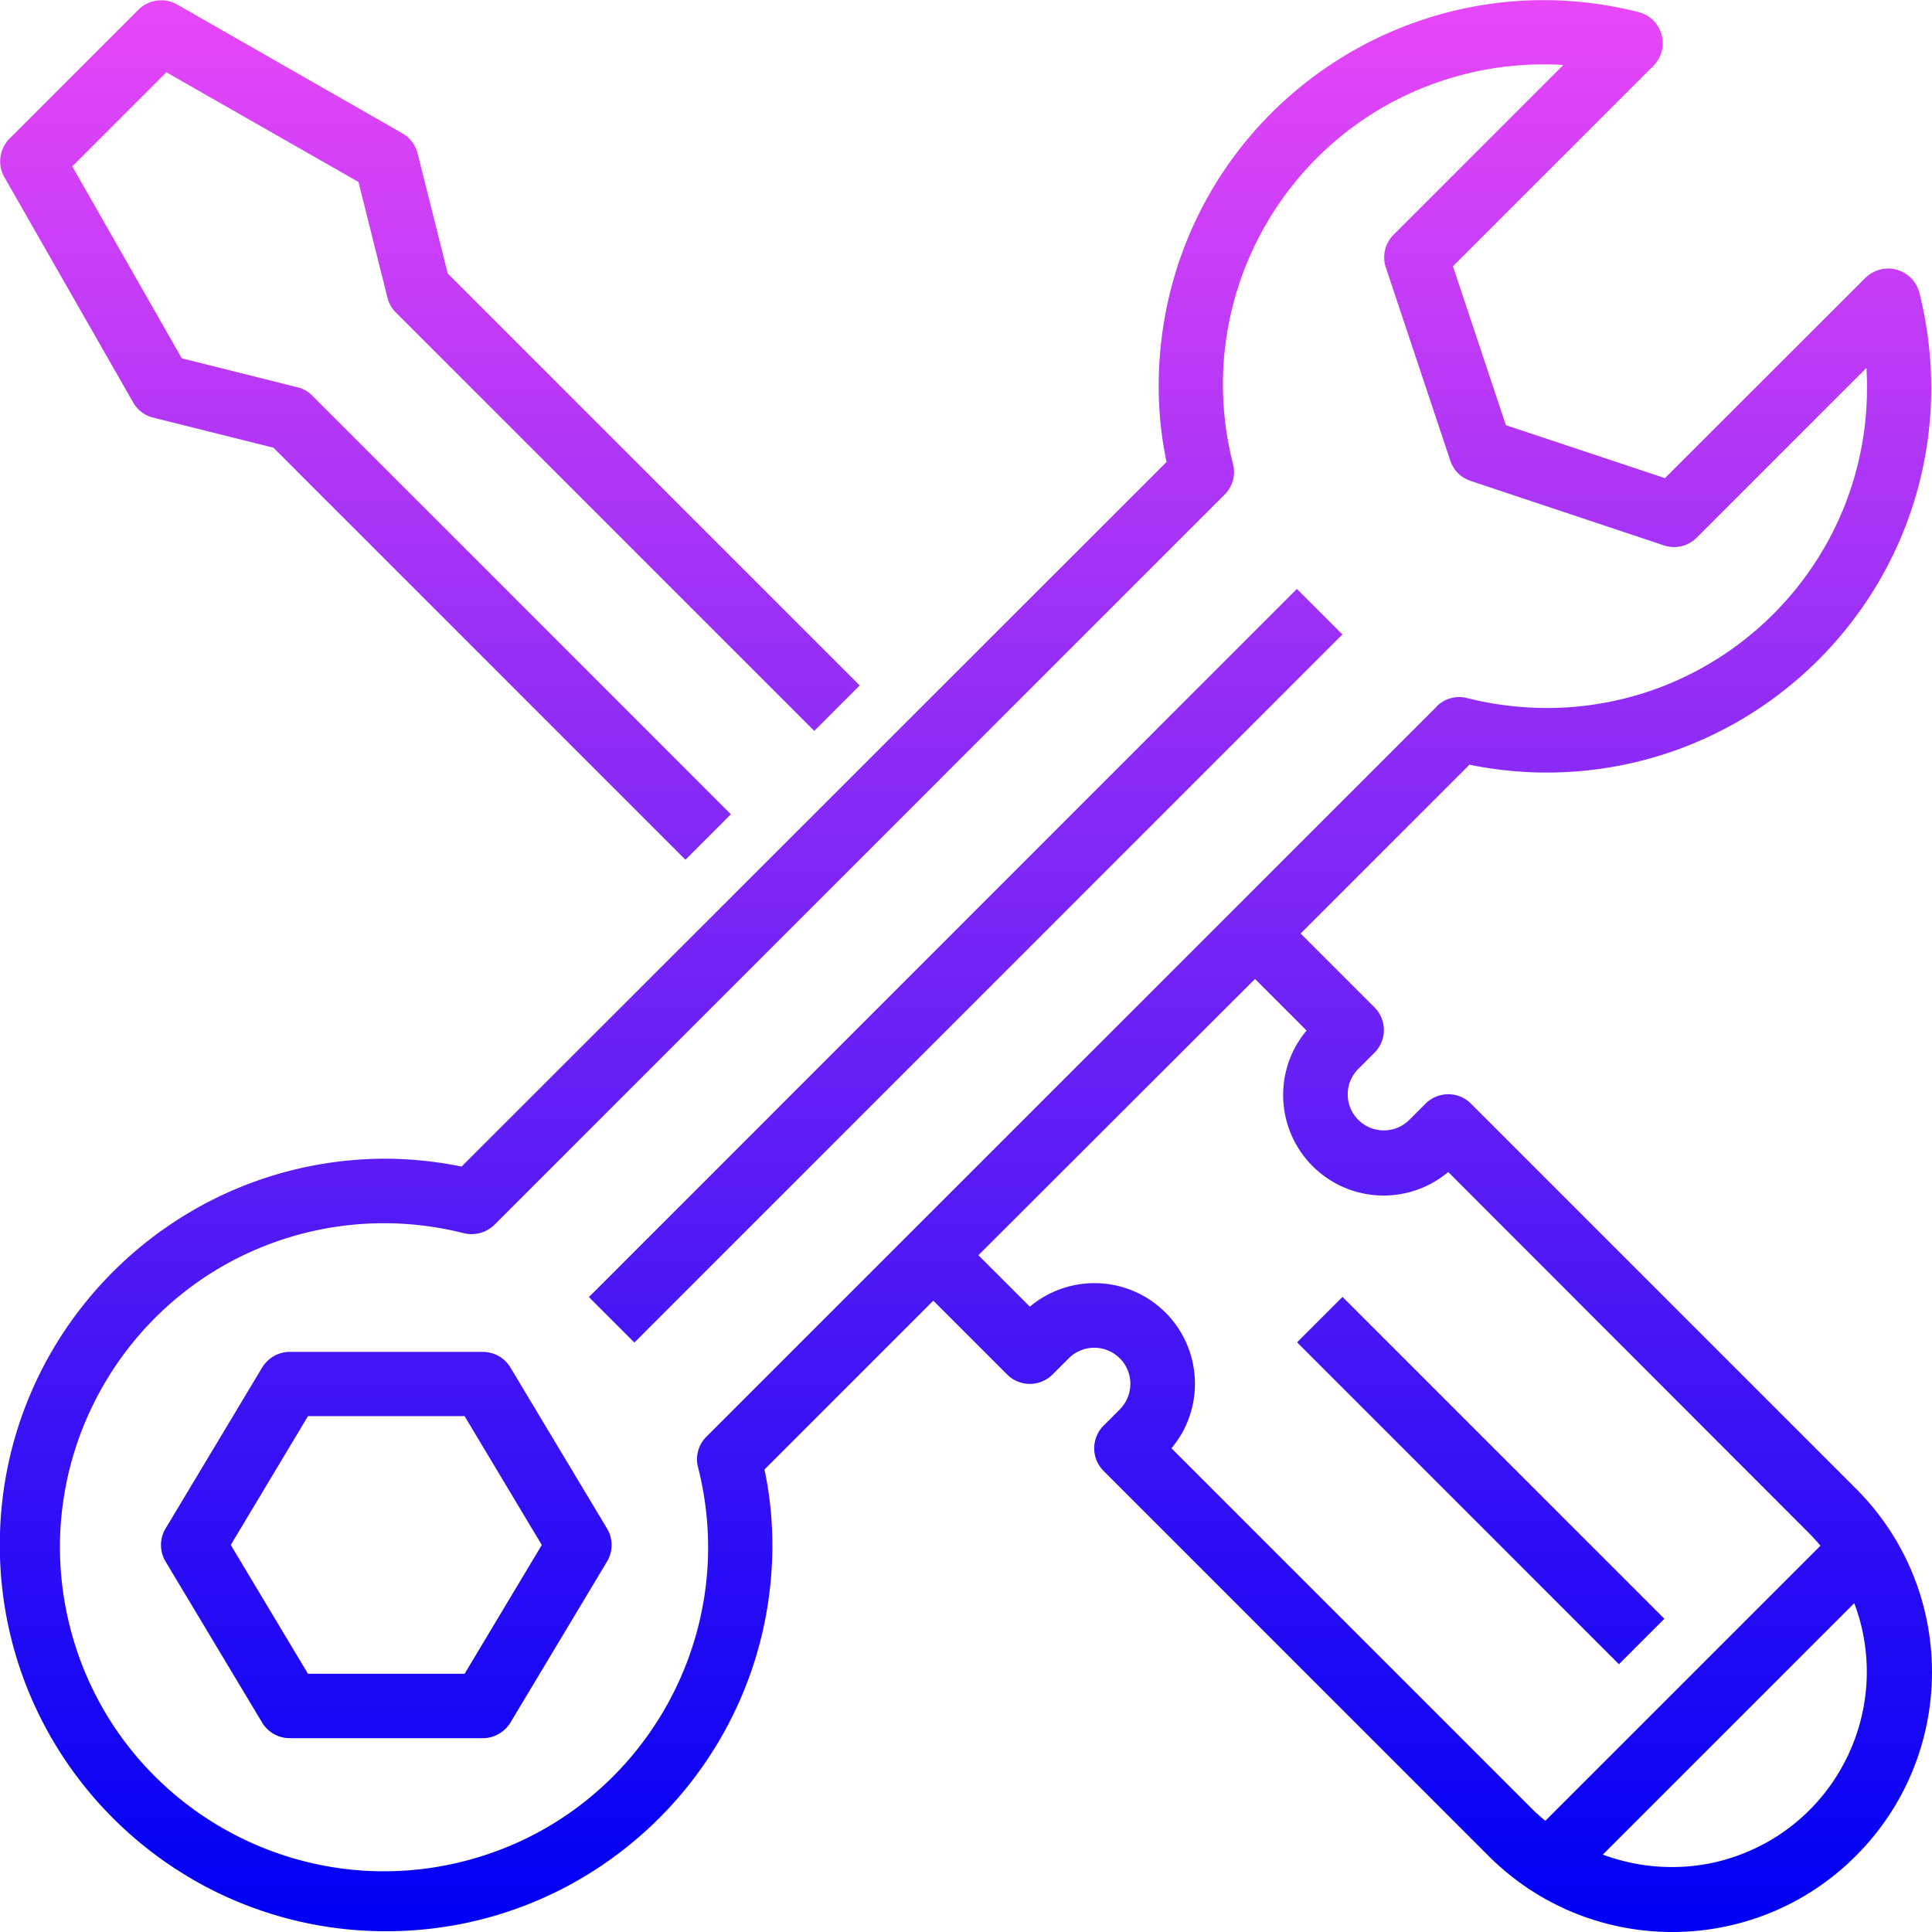 <svg data-name="Capa 1" xmlns="http://www.w3.org/2000/svg" xmlns:xlink="http://www.w3.org/1999/xlink" viewBox="0 0 99.99 100" width="99.99" height="100">
  <defs>
    <linearGradient id="a" x1="22.89" y1="-1.52" x2="22.89" y2="98.91" gradientUnits="userSpaceOnUse">
      <stop offset="0" stop-color="#eb48f7"/>
      <stop offset="1" stop-color="#0000f4"/>
    </linearGradient>
    <linearGradient id="b" x1="51.42" y1="-1.52" x2="51.42" y2="98.91" xlink:href="#a"/>
    <linearGradient id="c" x1="20.57" y1="-1.52" x2="20.57" y2="98.91" xlink:href="#a"/>
    <linearGradient id="d" x1="51.44" y1="-1.52" x2="51.44" y2="98.91" xlink:href="#a"/>
    <linearGradient id="e" x1="78.85" y1="-1.52" x2="78.85" y2="98.91" xlink:href="#a"/>
  </defs>
  <path d="m.224 9.165 6.667 11.663c.224.398.603.68 1.04.787l6.22 1.555 21.324 21.324 2.352-2.352-21.664-21.664a1.6 1.6 0 0 0-.778-.437l-5.977-1.497-5.666-9.933 4.869-4.869 9.943 5.676 1.497 5.977c.068.292.224.564.437.778l21.654 21.654 2.352-2.352L23.17 14.151l-1.555-6.21a1.67 1.67 0 0 0-.787-1.04L9.165.233a1.665 1.665 0 0 0-2.002.272L.505 7.163a1.664 1.664 0 0 0-.282 2.002" style="fill:url(#a)"/>
  <path d="M69.482 32.831 32.831 69.482l-2.352-2.352L67.12 30.479l2.352 2.352Z" style="fill:url(#b)"/>
  <path d="M26.416 70.774a1.66 1.66 0 0 0-1.429-.807h-9.99c-.583 0-1.127.311-1.429.807l-4.996 8.329a1.66 1.66 0 0 0 0 1.72l4.996 8.329a1.66 1.66 0 0 0 1.429.807h9.991c.583 0 1.127-.311 1.429-.807l4.996-8.329a1.66 1.66 0 0 0 0-1.72zm-2.371 15.852h-8.106l-3.995-6.667 3.995-6.667h8.106l3.995 6.667z" style="fill:url(#c)"/>
  <path d="M79.959 39.984c11.002.039 19.953-8.854 19.992-19.856 0-1.672-.204-3.343-.612-4.966a1.667 1.667 0 0 0-2.022-1.215 1.73 1.73 0 0 0-.778.437l-10.37 10.361-8.232-2.741-2.741-8.222L85.567 3.411a1.66 1.66 0 0 0-.778-2.789C74.118-2.08 63.281 4.383 60.579 15.045a20.4 20.4 0 0 0-.612 4.957q0 1.968.408 3.907L23.89 60.375a20.3 20.3 0 0 0-3.907-.408C8.942 59.967-.01 68.918-.01 79.959s8.951 19.992 19.992 19.992S39.974 91 39.974 79.959q0-1.968-.408-3.907l8.737-8.737 3.82 3.82a1.66 1.66 0 0 0 2.352 0l.836-.836c.729-.729 1.915-.729 2.644 0s.729 1.905 0 2.644-.836.836-.836.836a1.66 1.66 0 0 0 0 2.352l19.876 19.876c5.229 5.277 13.743 5.316 19.011.087 5.277-5.229 5.316-13.743.087-19.011l-.087-.087L76.13 57.12a1.66 1.66 0 0 0-2.352 0l-.836.836c-.729.729-1.915.729-2.644 0s-.729-1.905 0-2.634l.836-.836a1.66 1.66 0 0 0 0-2.352l-3.82-3.82 8.737-8.737c1.283.262 2.595.398 3.907.408M86.5 96.627c-1.215 0-2.41-.224-3.547-.641l13.014-13.014c1.963 5.219-.68 11.051-5.899 13.014a9.9 9.9 0 0 1-3.567.641M67.625 53.329c-1.847 2.197-1.555 5.482.641 7.328a5.2 5.2 0 0 0 6.687 0l18.69 18.709c.204.204.389.418.573.632L79.978 94.236c-.214-.185-.437-.369-.641-.573L60.628 74.954c1.847-2.197 1.555-5.482-.641-7.328a5.2 5.2 0 0 0-6.687 0l-2.663-2.663 14.316-14.297 2.663 2.663Zm6.726-16.756L36.563 74.351a1.65 1.65 0 0 0-.437 1.584c2.284 8.971-3.139 18.107-12.11 20.391S5.909 93.187 3.625 84.216s3.139-18.107 12.11-20.391c2.712-.69 5.559-.69 8.271 0a1.7 1.7 0 0 0 1.584-.437L63.378 25.6a1.65 1.65 0 0 0 .437-1.584c-2.274-8.874 3.081-17.903 11.954-20.167a16.6 16.6 0 0 1 5.141-.486l-8.786 8.786a1.65 1.65 0 0 0-.398 1.701l3.334 9.991c.165.496.554.884 1.059 1.05l9.991 3.334a1.65 1.65 0 0 0 1.701-.398l8.786-8.786c.019.321.029.632.029.943.049 9.155-7.338 16.61-16.493 16.659-1.419 0-2.828-.165-4.199-.515a1.65 1.65 0 0 0-1.584.437Z" style="fill:url(#d)"/>
  <path d="m86.14 83.779-2.352 2.352-16.659-16.659 2.352-2.352z" style="fill:url(#e)"/>
</svg>
